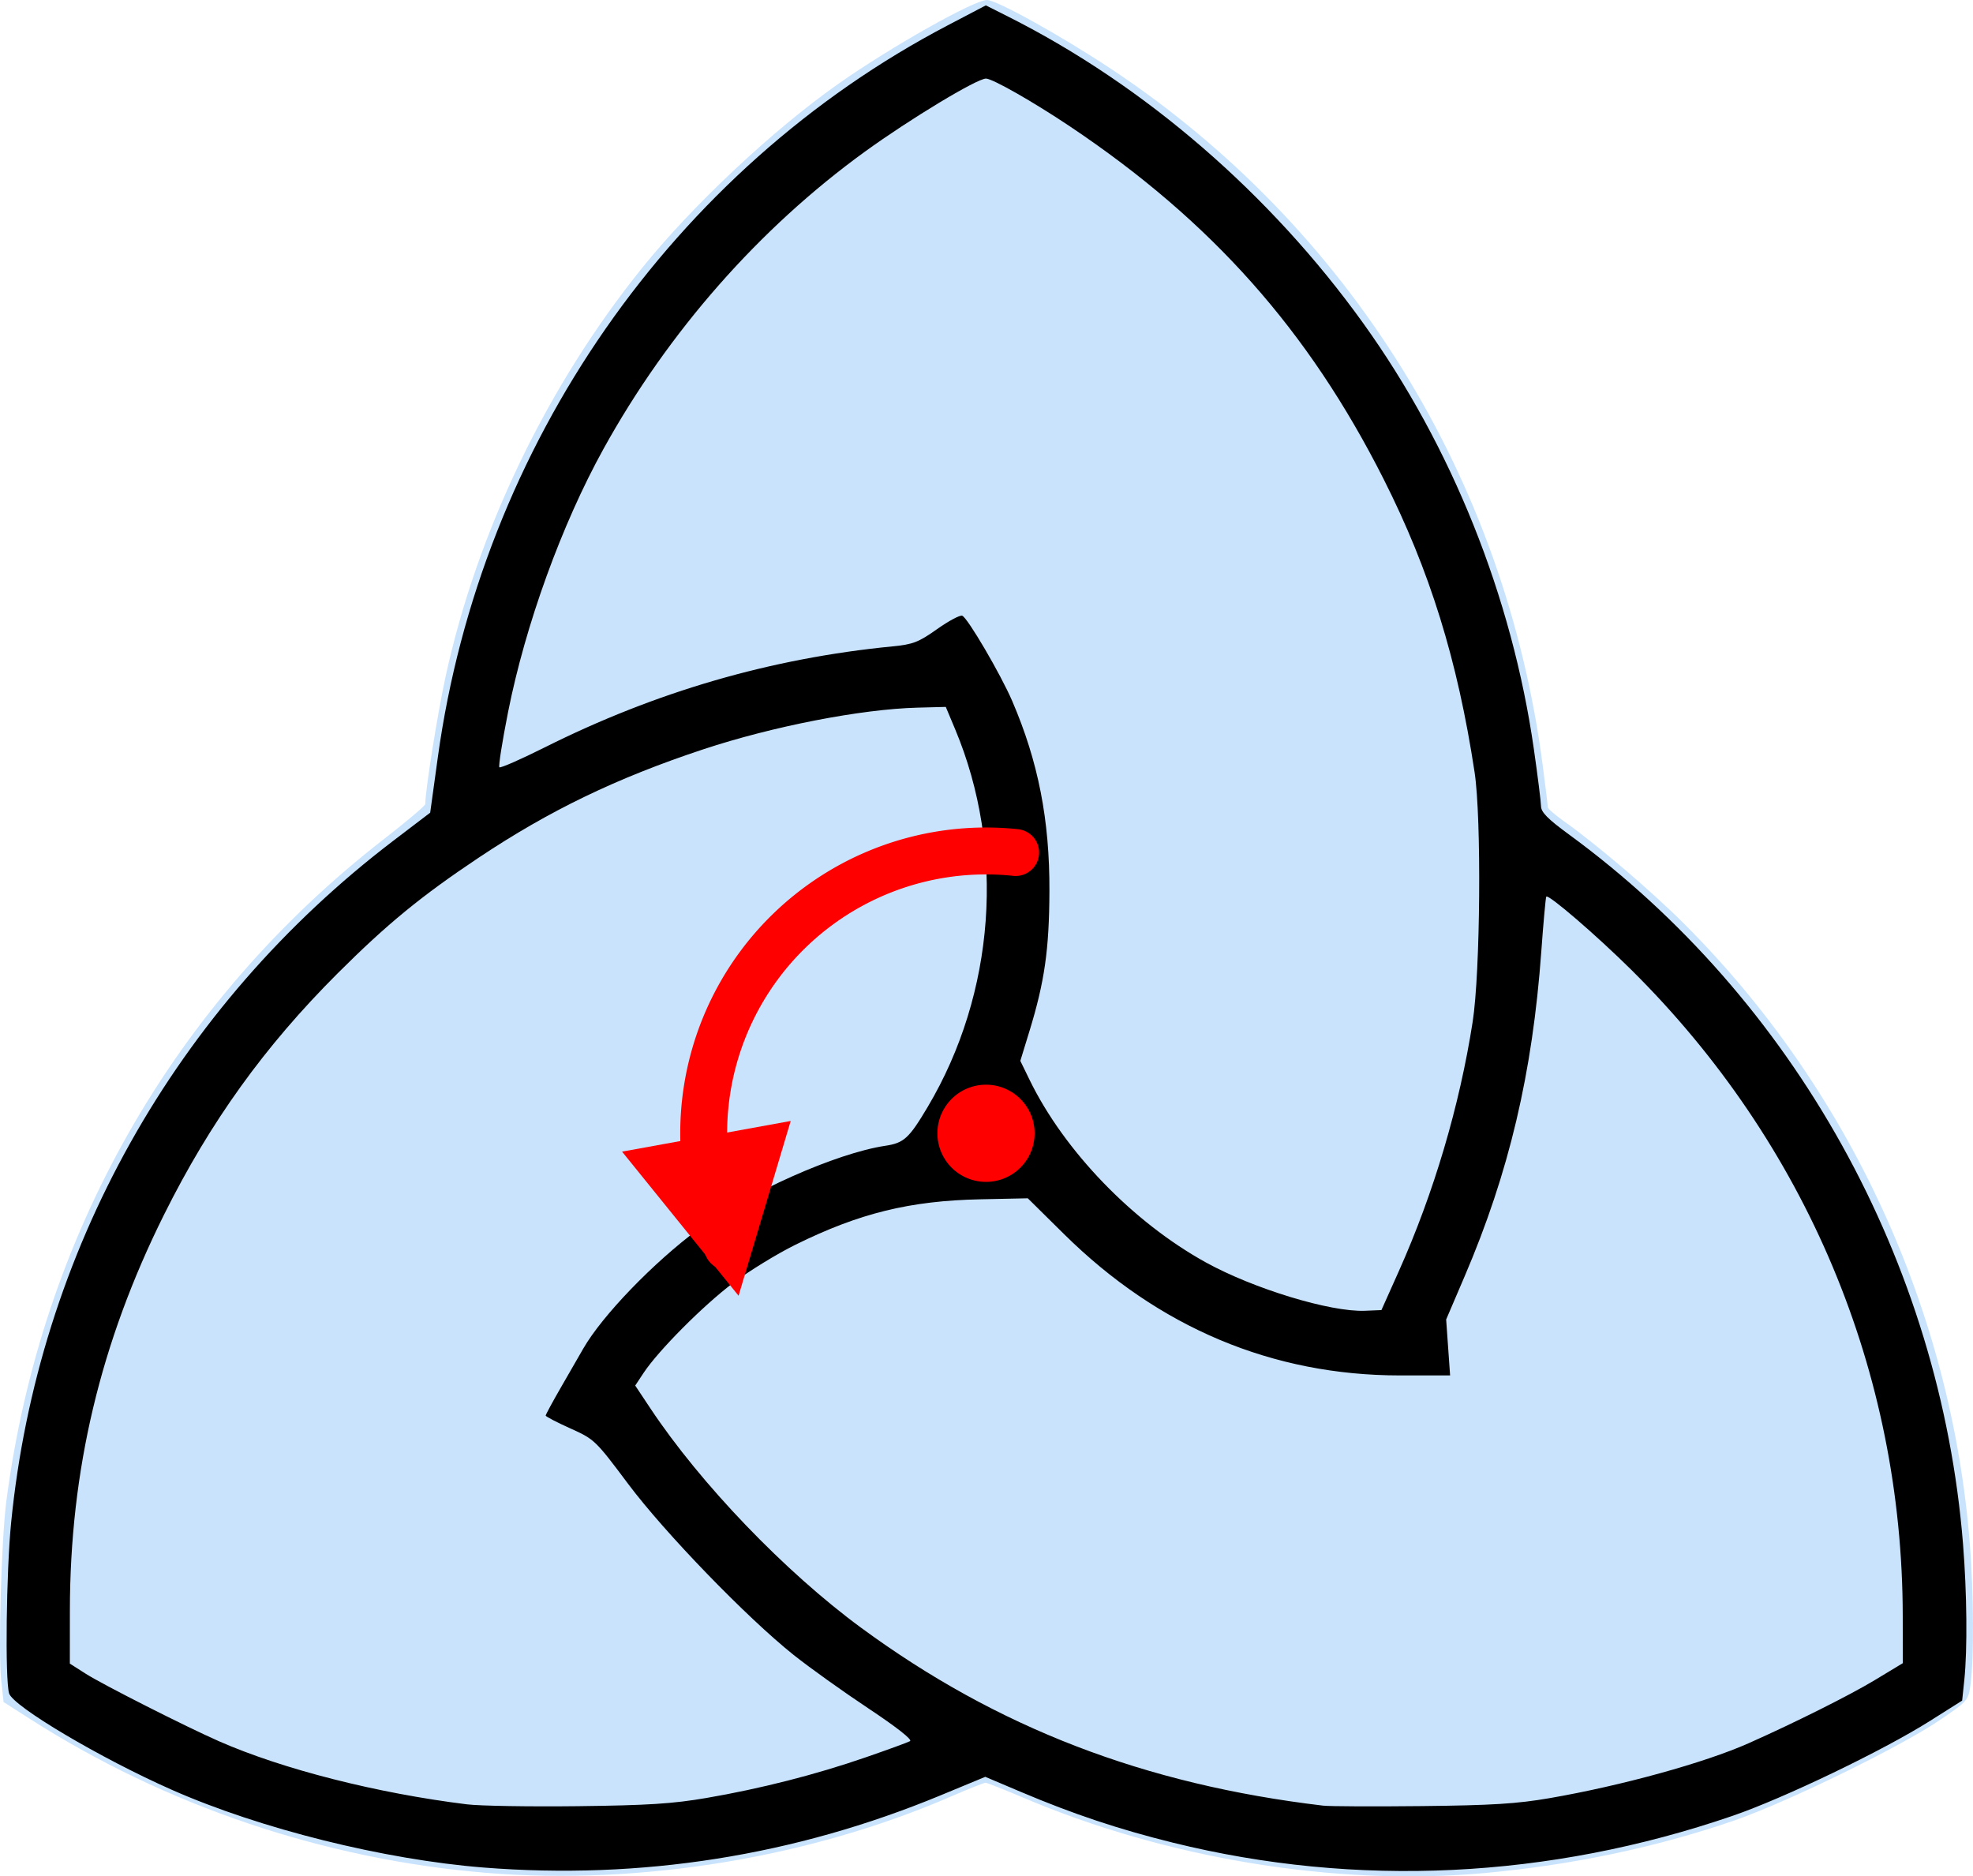 <?xml version="1.0" encoding="UTF-8" standalone="no"?>
<!-- Created with Inkscape (http://www.inkscape.org/) -->
<svg
   xmlns:dc="http://purl.org/dc/elements/1.1/"
   xmlns:cc="http://web.resource.org/cc/"
   xmlns:rdf="http://www.w3.org/1999/02/22-rdf-syntax-ns#"
   xmlns:svg="http://www.w3.org/2000/svg"
   xmlns="http://www.w3.org/2000/svg"
   xmlns:sodipodi="http://sodipodi.sourceforge.net/DTD/sodipodi-0.dtd"
   xmlns:inkscape="http://www.inkscape.org/namespaces/inkscape"
   width="588.792"
   height="559.939"
   id="svg2979"
   sodipodi:version="0.32"
   inkscape:version="0.45.1"
   version="1.0"
   sodipodi:docbase="/Users/bryan/Documents/Teaching/Escher Wiki/Wiki Art"
   sodipodi:docname="Triquetra.svg"
   inkscape:output_extension="org.inkscape.output.svg.inkscape">
  <defs
     id="defs2981" />
  <sodipodi:namedview
     id="base"
     pagecolor="#ffffff"
     bordercolor="#666666"
     borderopacity="1.0"
     inkscape:pageopacity="0.0"
     inkscape:pageshadow="2"
     inkscape:zoom="0.25"
     inkscape:cx="345.22567"
     inkscape:cy="226.92657"
     inkscape:document-units="px"
     inkscape:current-layer="layer1"
     inkscape:window-width="989"
     inkscape:window-height="622"
     inkscape:window-x="126"
     inkscape:window-y="33" />
  <g
     inkscape:label="Ebene 1"
     inkscape:groupmode="layer"
     id="layer1"
     transform="translate(292.23,-510.431)">
    <g
       id="g3044">
      <g
         inkscape:label="Ebene 1"
         id="g3041"
         transform="translate(-360.891,487.855)">
        <path
           id="path2958"
           d="M 214.071,581.484 C 165.726,577.557 118.128,561.507 77.396,535.399 L 69.72,530.479 L 69.006,523.808 C 68.108,515.422 69.081,481.862 70.55,470.576 C 80.867,391.281 120.618,321.553 183.177,273.015 C 189.994,267.725 195.571,263.011 195.571,262.538 C 195.571,258.431 199.245,235.388 201.661,224.343 C 211.14,181.01 231.966,137.72 260.239,102.585 C 275.396,83.748 299.428,61.218 319.071,47.43 C 334.723,36.444 359.353,22.576 363.213,22.576 C 366.117,22.576 385.466,33.325 400.332,43.197 C 471.395,90.384 517.88,165.395 529.032,250.878 C 529.879,257.368 530.571,263.03 530.571,263.458 C 530.571,263.887 532.709,265.748 535.321,267.594 C 544.999,274.432 561.35,288.369 571.083,298.076 C 620.514,347.378 651.1,413.765 656.526,483.526 C 657.673,498.284 657.768,517.268 656.734,525.076 C 656.078,530.024 655.983,530.137 647.571,535.855 C 635.712,543.918 601.647,560.543 585.933,565.937 C 562.72,573.905 537.567,579.179 511.571,581.53 C 467.337,585.53 416.754,577.234 373.831,558.941 C 368.198,556.54 363.213,554.576 362.753,554.576 C 362.293,554.576 357.698,556.406 352.541,558.643 C 310.493,576.88 259.974,585.213 214.071,581.484 z "
           style="fill:#cae3fd" />
      </g>
      <path
         style="fill:black"
         d="M -147.886,1067.731 C -177.595,1065.382 -214.618,1056.159 -240.886,1044.562 C -262.156,1035.172 -288.443,1019.59 -289.527,1015.729 C -290.743,1011.4 -290.36,979.534 -288.916,964.88 C -280.961,884.14 -239.894,810.846 -174.868,761.333 L -163.851,752.944 L -161.574,736.44 C -148.725,643.3 -91.366,560.939 -9.459,518.02 L 1.967,512.033 L 8.727,515.437 C 49.442,535.94 86.813,568.223 114.585,606.88 C 141.055,643.724 158.997,688.509 165.517,734.01 C 166.671,742.056 167.629,749.706 167.647,751.01 C 167.672,752.807 169.664,754.83 175.891,759.38 C 243.246,808.596 286.832,887.034 293.586,971.184 C 294.756,985.757 294.916,1002.697 293.97,1011.75 L 293.325,1017.914 L 283.72,1023.98 C 269.704,1032.83 240.129,1047.046 224.772,1052.315 C 170.012,1071.1 112.601,1073.85 57.81,1060.31 C 41.642,1056.314 28.021,1051.768 12.459,1045.174 L 1.803,1040.659 L -11.541,1046.185 C -55.035,1064.198 -100.899,1071.445 -147.886,1067.731 z M -81.386,1046.964 C -65.189,1044.184 -48.865,1040.019 -33.888,1034.845 C -27.288,1032.566 -21.333,1030.39 -20.652,1030.009 C -19.888,1029.582 -24.666,1025.829 -33.151,1020.192 C -40.705,1015.173 -50.711,1008.018 -55.386,1004.291 C -69.377,993.138 -93.893,967.795 -104.829,953.179 C -114.546,940.194 -114.827,939.925 -122.045,936.679 C -126.082,934.865 -129.384,933.144 -129.385,932.856 C -129.386,932.567 -127.315,928.742 -124.785,924.356 C -122.254,919.969 -119.28,914.805 -118.175,912.88 C -112.524,903.027 -97.191,887.136 -83.729,877.179 C -68.953,866.251 -42.714,854.551 -28.048,852.352 C -22.461,851.514 -20.953,850.133 -15.38,840.752 C 4.761,806.85 7.877,764.01 -7.183,728.068 L -9.986,721.38 L -18.436,721.601 C -35.233,722.039 -61.673,727.186 -82.386,734.049 C -108.217,742.607 -128.259,752.278 -149.386,766.377 C -166.539,777.824 -176.714,786.167 -191.436,800.857 C -213.237,822.612 -229.487,845.201 -243.301,872.954 C -262.292,911.107 -271.351,949.239 -271.376,991.128 L -271.386,1006.876 L -266.636,1009.903 C -261.562,1013.137 -236.825,1025.668 -226.886,1030.039 C -207.906,1038.387 -179.679,1045.569 -152.886,1048.869 C -149.036,1049.343 -134.186,1049.591 -119.886,1049.421 C -98.894,1049.17 -91.478,1048.697 -81.386,1046.964 z M 170.22,1047.02 C 191.663,1043.316 216.499,1036.463 229.614,1030.631 C 243.408,1024.496 259.817,1016.288 267.2,1011.828 L 275.614,1006.746 L 275.594,992.563 C 275.493,919.828 246.835,851.626 194.632,799.88 C 184.282,789.621 169.886,777.22 169.222,777.992 C 169.039,778.206 168.368,785.58 167.731,794.38 C 165.101,830.693 158.099,860.363 144.862,891.284 L 139.339,904.188 L 139.928,912.534 L 140.517,920.88 L 125.601,920.88 C 87.488,920.88 53.544,906.606 25.301,878.702 L 14.488,868.019 L 0.301,868.318 C -20.747,868.761 -35.805,872.466 -54.886,881.895 C -60.386,884.613 -68.761,889.754 -73.496,893.32 C -82.364,899.997 -95.749,913.449 -100.163,920.119 L -102.666,923.901 L -98.108,930.754 C -83.142,953.262 -57.943,979.496 -35.315,996.129 C 5.307,1025.988 49.275,1042.924 102.614,1049.258 C 104.539,1049.486 117.814,1049.547 132.114,1049.392 C 153.009,1049.166 160.491,1048.7 170.22,1047.02 z M 125.182,889.84 C 135.652,866.431 143.326,840.532 147.244,815.38 C 149.554,800.553 149.911,754.634 147.824,740.88 C 142.736,707.357 134.458,680.685 120.668,653.38 C 98.24,608.973 69.326,576.46 27.114,548.181 C 16.143,540.831 3.94,533.88 2.009,533.88 C -0.695,533.88 -20.721,545.971 -34.185,555.733 C -65.662,578.556 -92.825,609.447 -112.131,644.38 C -124.6,666.941 -135.429,696.816 -140.62,722.973 C -142.351,731.696 -143.514,739.086 -143.205,739.395 C -142.895,739.704 -136.847,737.054 -129.764,733.506 C -96.484,716.836 -62.207,706.875 -25.886,703.321 C -19.749,702.72 -18.109,702.085 -12.585,698.17 C -9.119,695.715 -5.74,693.914 -5.076,694.169 C -3.467,694.786 6.414,711.656 9.857,719.665 C 17.621,737.724 21.03,755.162 20.945,776.38 C 20.876,793.783 19.505,803.388 14.989,818.111 L 12.26,827.007 L 15.031,832.693 C 25.383,853.933 45.861,875.139 67.614,887.147 C 81.878,895.021 104.824,902.001 115.067,901.582 L 120.02,901.38 L 125.182,889.84 z "
         id="path2999" />
    </g>
    <path
       sodipodi:type="arc"
       style="fill:#ff0000;fill-opacity:1;stroke:#ff0000;stroke-width:2;stroke-linecap:round;stroke-linejoin:miter;stroke-miterlimit:4;stroke-dasharray:none;stroke-dashoffset:0;stroke-opacity:1"
       id="path4427"
       sodipodi:cx="292.5"
       sodipodi:cy="339.43933"
       sodipodi:rx="13.5"
       sodipodi:ry="13.5"
       d="M 306 339.439 A 13.5 13.5 0 1 1  279,339.439 A 13.5 13.5 0 1 1  306 339.439 z"
       transform="translate(-290.48,509.181)" />
    <path
       sodipodi:type="arc"
       style="fill:none;fill-opacity:1;stroke:#ff0000;stroke-width:14;stroke-linecap:round;stroke-linejoin:miter;stroke-miterlimit:4;stroke-dasharray:none;stroke-dashoffset:0;stroke-opacity:1"
       id="path4431"
       sodipodi:cx="306.25"
       sodipodi:cy="339.68933"
       sodipodi:rx="84.25"
       sodipodi:ry="84.25"
       d="M 229.096,373.532 A 84.25,84.25 0 0 1 315.083,255.904"
       transform="translate(-304.23,508.931)"
       sodipodi:start="2.7282326"
       sodipodi:end="4.8174227"
       sodipodi:open="true" />
    <path
       style="fill:none;fill-opacity:1;stroke:#ff0000;stroke-width:14;stroke-linecap:round;stroke-linejoin:miter;stroke-miterlimit:4;stroke-dasharray:none;stroke-dashoffset:0;stroke-opacity:1"
       d="M 217.5,371.939 L 226,343.439 L 198.5,348.439 L 217.5,371.939 z "
       id="path6375"
       transform="translate(-292.23,510.431)"
       sodipodi:nodetypes="cccc" />
  </g>
</svg>
